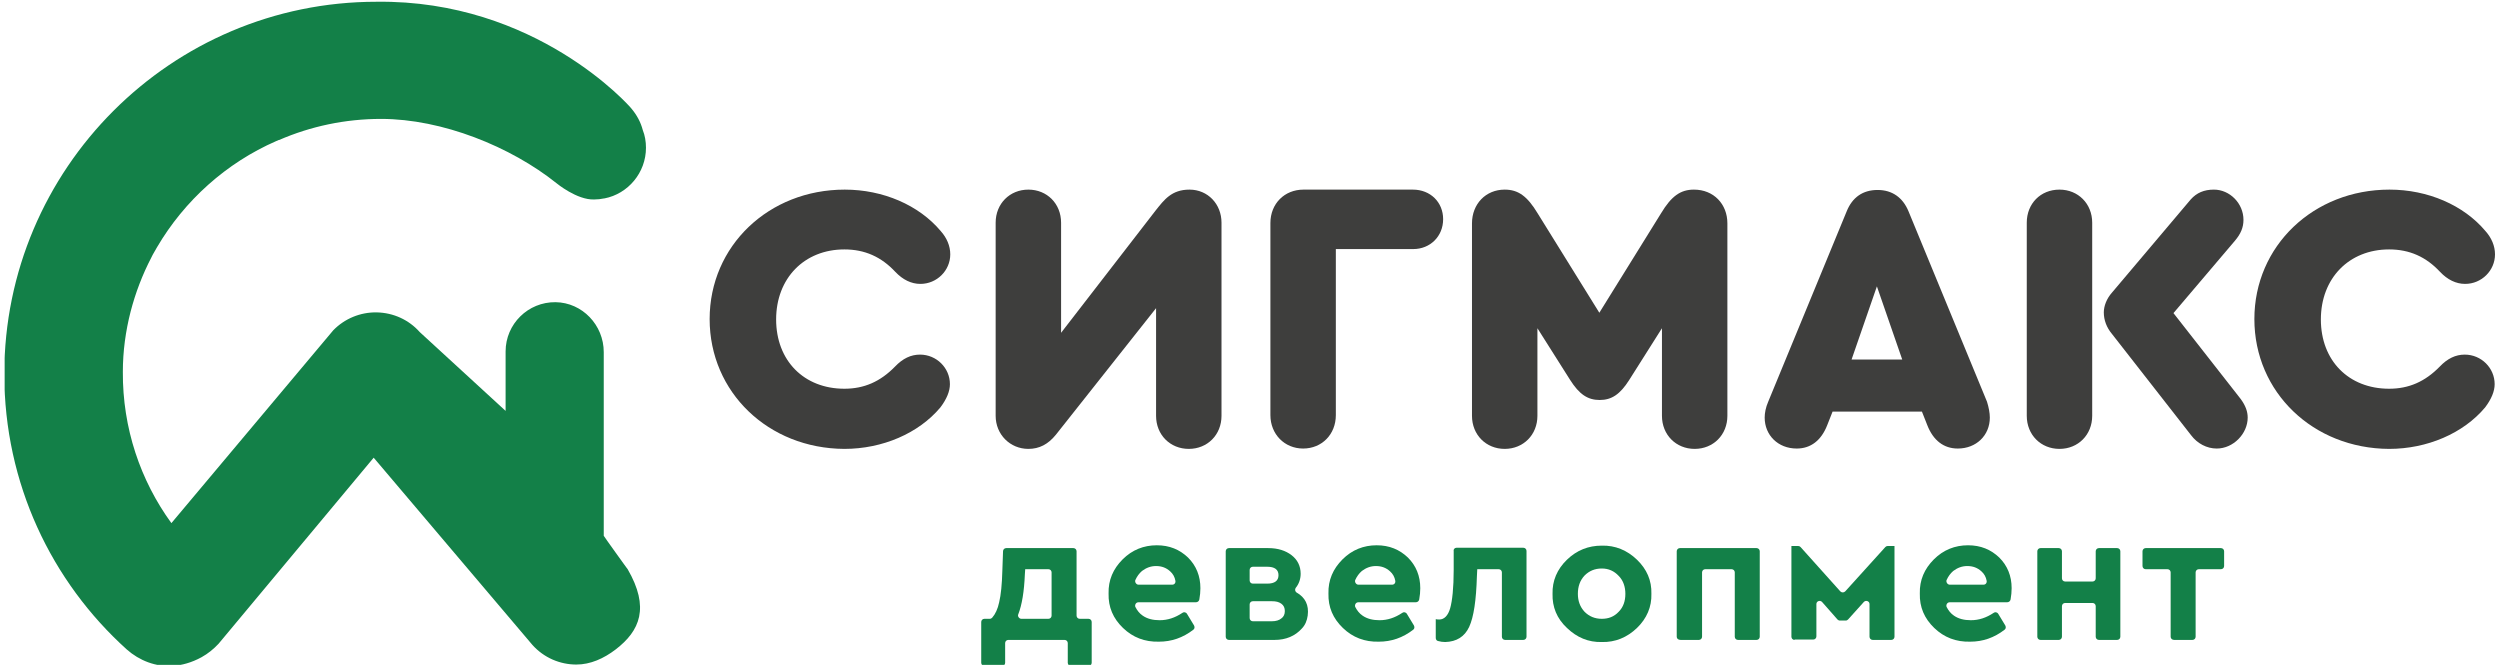 <?xml version="1.0" encoding="UTF-8"?> <svg xmlns="http://www.w3.org/2000/svg" width="188px" height="50" viewBox="0 0 708 189"><g clip-path="url(#clip0)"><path class="name" d="M200.4 90.7C200.4 69.9 217.2 53.9 238.8 53.9C249.7 53.9 259.9 58.3 266.1 65.7C267.8 67.6 268.8 69.9 268.8 72.3C268.8 76.9 265 80.7 260.3 80.7C257.7 80.7 255.3 79.5 253.2 77.3C249.2 73 244.5 70.9 238.7 70.9C227.3 70.9 219.3 79.1 219.3 90.8C219.3 102.5 227.2 110.5 238.7 110.5C244.3 110.5 248.9 108.5 253.1 104.2C255.3 101.9 257.6 100.8 260.2 100.8C264.9 100.8 268.7 104.6 268.7 109.2C268.7 111.2 267.8 113.4 266 115.8C259.8 123.2 249.5 127.6 238.7 127.6C217.1 127.5 200.4 111.5 200.4 90.7Z" fill="#3E3E3D"></path><path class="name" d="M345.9 63.3V118.2C345.9 123.6 341.9 127.6 336.6 127.6C331.3 127.6 327.3 123.6 327.3 118.2V87.6L298.8 123.6C296.6 126.3 294.1 127.6 291 127.6C285.8 127.6 281.7 123.5 281.7 118.2V63.3C281.7 57.9 285.7 53.9 291 53.9C296.3 53.9 300.3 57.9 300.3 63.3V94.6L327.2 59.8C329.6 56.8 331.7 53.9 336.8 53.9C342 53.9 345.9 58 345.9 63.3Z" fill="#3E3E3D"></path><path class="name" d="M408.9 62.3C408.9 67.2 405.2 70.8 400.4 70.8H378.4V118C378.4 123.5 374.4 127.5 369.1 127.5C363.8 127.5 359.8 123.4 359.8 118V63.4C359.8 57.9 363.8 53.9 369.2 53.9H400.3C405.3 53.9 408.9 57.5 408.9 62.3Z" fill="#3E3E3D"></path><path class="name" d="M489.7 63.5V118.2C489.7 123.6 485.7 127.6 480.4 127.6C475.1 127.6 471.1 123.6 471.1 118.2V93.3L461.8 108C459.2 112.1 456.8 113.7 453.4 113.7C450 113.7 447.6 112.1 445 108L435.7 93.3V118.2C435.7 123.6 431.7 127.6 426.4 127.6C421.1 127.6 417.1 123.6 417.1 118.2V63.5C417.1 58 421 53.9 426.4 53.9C430.2 53.9 432.8 55.7 435.8 60.7L453.3 88.9L470.8 60.7C473.8 55.7 476.4 53.9 480.2 53.9C485.8 53.9 489.7 58 489.7 63.5Z" fill="#3E3E3D"></path><path class="name" d="M564.3 118.7C564.3 123.8 560.4 127.5 555.2 127.5C551.2 127.5 548.2 125.2 546.5 120.8L545 117H519.6L518.1 120.8C516.4 125.2 513.4 127.5 509.4 127.5C504.1 127.5 500.3 123.7 500.3 118.7C500.3 117.4 500.6 115.8 501.3 114.2L523.6 60.1C525.2 56.1 528.2 54 532.4 54C536.6 54 539.6 56.2 541.2 60.1L563.5 114.2C564 115.8 564.3 117.4 564.3 118.7ZM525 102.2H539.4L532.2 81.4L525 102.2Z" fill="#3E3E3D"></path><path class="name" d="M593.4 63.3V118.2C593.4 123.6 589.4 127.6 584.1 127.6C578.8 127.6 574.8 123.6 574.8 118.2V63.3C574.8 57.9 578.7 53.9 584.1 53.9C589.4 53.9 593.4 57.9 593.4 63.3ZM637.6 118.7C637.6 123.3 633.5 127.5 628.8 127.5C626 127.5 623.3 126.1 621.5 123.7L599 94.9C597.5 93.1 596.7 91 596.7 88.8C596.7 87 597.5 84.9 599 83.2L621.4 56.7C623.1 54.8 625.2 53.9 628 53.9C632.5 53.9 636.4 57.8 636.4 62.5C636.4 64.7 635.6 66.5 634 68.4L616.5 89L635.6 113.4C637 115.3 637.6 117 637.6 118.7Z" fill="#3E3E3D"></path><path class="name" d="M639.5 90.7C639.5 69.9 656.3 53.9 677.9 53.9C688.8 53.9 699 58.3 705.2 65.7C706.9 67.6 707.9 69.9 707.9 72.3C707.9 76.9 704.1 80.7 699.4 80.7C696.8 80.7 694.4 79.5 692.3 77.3C688.3 73 683.6 70.9 677.8 70.9C666.4 70.9 658.4 79.1 658.4 90.8C658.4 102.5 666.3 110.5 677.8 110.5C683.4 110.5 688 108.5 692.2 104.2C694.4 101.9 696.7 100.8 699.3 100.8C704 100.8 707.8 104.6 707.8 109.2C707.8 111.2 706.9 113.4 705.1 115.8C698.9 123.2 688.6 127.6 677.8 127.6C656.2 127.5 639.5 111.5 639.5 90.7Z" fill="#3E3E3D"></path><path d="M305.6 175.9H308.1C308.6 175.9 309 176.3 309 176.8V188.4C309 188.9 308.6 189.3 308.1 189.3H303.1C302.6 189.3 302.2 188.9 302.2 188.4V182.8C302.2 182.3 301.8 181.9 301.3 181.9H285.3C284.8 181.9 284.4 182.3 284.4 182.8V188.4C284.4 188.9 284 189.3 283.5 189.3H278.5C278 189.3 277.6 188.9 277.6 188.4V176.8C277.6 176.3 278 175.9 278.5 175.9H280C280.3 175.9 280.5 175.8 280.7 175.6C281.6 174.6 282.3 173.1 282.7 171.2C283.2 169.1 283.5 166.1 283.6 162.3L283.8 156.7C283.8 156.2 284.2 155.8 284.7 155.8H303.8C304.3 155.8 304.7 156.2 304.7 156.7V175C304.7 175.5 305.1 175.9 305.6 175.9ZM289 175.9H296.7C297.2 175.9 297.6 175.5 297.6 175V162.7C297.6 162.2 297.2 161.8 296.7 161.8H290.1L290 163.3C289.8 168.1 289.2 171.9 288.1 174.7C287.9 175.2 288.4 175.9 289 175.9Z" fill="#138048"></path><path d="M338.6 171.2H322.3C321.6 171.2 321.2 171.9 321.4 172.5C321.9 173.5 322.6 174.4 323.5 175C324.8 175.9 326.4 176.3 328.3 176.3C330.6 176.3 332.7 175.6 334.8 174.2C335.2 173.9 335.8 174 336.1 174.5L338.1 177.8C338.3 178.2 338.3 178.7 337.9 179C334.9 181.3 331.7 182.4 328.1 182.4C324.1 182.5 320.7 181.2 317.9 178.5C315.1 175.8 313.7 172.6 313.8 168.7C313.7 164.9 315.1 161.7 317.8 159C320.5 156.3 323.8 155 327.5 155C331.1 155 334 156.2 336.4 158.5C338.7 160.8 339.9 163.7 339.9 167.2C339.9 168.2 339.8 169.3 339.6 170.4C339.5 170.9 339.1 171.2 338.6 171.2ZM322.3 166.2H331.9C332.5 166.2 332.9 165.7 332.8 165.1C332.6 164 332.1 163.1 331.3 162.4C330.2 161.4 328.9 160.9 327.3 160.9C325.8 160.9 324.5 161.4 323.3 162.3C322.5 163 321.9 163.8 321.4 164.9C321.2 165.5 321.7 166.2 322.3 166.2Z" fill="#138048"></path><path d="M370.4 175C370.2 176.4 369.7 177.7 368.7 178.7C366.8 180.8 364.2 181.9 361 181.9H348C347.5 181.9 347.1 181.5 347.1 181V156.7C347.1 156.2 347.5 155.8 348 155.8H359.2C361.9 155.8 364.1 156.5 365.8 157.8C367.5 159.1 368.4 160.9 368.4 163.1C368.4 164.6 367.9 166 367 167.1C366.7 167.5 366.8 168.1 367.2 168.4C369.7 169.8 370.8 172 370.4 175ZM353.9 162V165C353.9 165.5 354.3 165.9 354.8 165.9H358.9C361 165.9 362.1 165.1 362.1 163.5C362.1 161.9 361 161.1 358.9 161.1H354.8C354.3 161.1 353.9 161.5 353.9 162ZM362.9 175.8C363.6 175.3 363.9 174.6 363.9 173.7C363.9 172.8 363.6 172.1 362.9 171.6C362.2 171.1 361.4 170.9 360.2 170.9H354.8C354.3 170.9 353.9 171.3 353.9 171.8V175.7C353.9 176.2 354.3 176.6 354.8 176.6H360.2C361.4 176.6 362.3 176.3 362.9 175.8Z" fill="#138048"></path><path d="M401.1 171.2H384.8C384.1 171.2 383.7 171.9 383.9 172.5C384.4 173.5 385.1 174.4 386 175C387.3 175.9 388.9 176.3 390.8 176.3C393.1 176.3 395.2 175.6 397.3 174.2C397.7 173.9 398.3 174 398.6 174.5L400.6 177.8C400.8 178.2 400.8 178.7 400.4 179C397.4 181.3 394.2 182.4 390.6 182.4C386.6 182.5 383.2 181.2 380.4 178.5C377.6 175.8 376.2 172.6 376.3 168.7C376.2 164.9 377.6 161.7 380.3 159C383 156.3 386.3 155 390 155C393.6 155 396.5 156.2 398.9 158.5C401.2 160.8 402.4 163.7 402.4 167.2C402.4 168.2 402.3 169.3 402.1 170.4C402 170.9 401.6 171.2 401.1 171.2ZM384.8 166.2H394.4C395 166.2 395.4 165.7 395.3 165.1C395.1 164 394.6 163.1 393.8 162.4C392.7 161.4 391.4 160.9 389.8 160.9C388.3 160.9 387 161.4 385.8 162.3C385 163 384.4 163.8 383.9 164.9C383.7 165.5 384.2 166.2 384.8 166.2Z" fill="#138048"></path><path d="M412.7 155.7H431.7C432.2 155.7 432.6 156.1 432.6 156.6V181C432.6 181.5 432.2 181.9 431.7 181.9H426.5C426 181.9 425.6 181.5 425.6 181V162.7C425.6 162.2 425.2 161.8 424.7 161.8H418.6L418.5 163.8C418.3 170.6 417.6 175.4 416.3 178.2C415 181 412.7 182.4 409.5 182.5C408.8 182.5 408.1 182.4 407.4 182.2C407 182.1 406.8 181.7 406.8 181.3V176C407.2 176.1 407.5 176.1 407.8 176.1C409.2 176.1 410.3 175 410.9 172.9C411.5 170.8 411.9 167.1 411.9 162V156.7C411.8 156.1 412.2 155.7 412.7 155.7Z" fill="#138048"></path><path d="M440 168.8C439.9 165.1 441.3 161.8 444.1 159.1C446.9 156.4 450.2 155.1 454 155.1C457.8 155 461.2 156.4 464 159.1C466.8 161.8 468.2 165 468.1 168.8C468.2 172.5 466.8 175.8 464 178.5C461.2 181.2 457.8 182.6 454 182.5C450.2 182.6 446.9 181.2 444.1 178.5C441.2 175.8 439.9 172.5 440 168.8ZM458.8 173.9C460.1 172.6 460.7 170.9 460.7 168.8C460.7 166.8 460.1 165 458.8 163.7C457.5 162.3 455.9 161.6 454 161.6C452 161.6 450.4 162.3 449.1 163.6C447.8 165 447.2 166.7 447.2 168.8C447.2 170.8 447.8 172.5 449.1 173.9C450.4 175.2 452 175.9 454 175.9C455.9 175.9 457.5 175.3 458.8 173.9Z" fill="#138048"></path><path d="M475.3 181V156.7C475.3 156.2 475.7 155.8 476.2 155.8H498C498.5 155.8 498.9 156.2 498.9 156.7V181C498.9 181.5 498.5 181.9 498 181.9H492.7C492.2 181.9 491.8 181.5 491.8 181V162.7C491.8 162.2 491.4 161.8 490.9 161.8H483.4C482.9 161.8 482.5 162.2 482.5 162.7V181C482.5 181.5 482.1 181.9 481.6 181.9H476.4C475.7 181.9 475.3 181.5 475.3 181Z" fill="#138048"></path><path d="M508.8 181.9C508.3 181.9 507.9 181.5 507.9 181V155.2H509.8C510.1 155.2 510.3 155.3 510.5 155.5L521.8 168.1C522.2 168.5 522.8 168.5 523.2 168.1L534.6 155.5C534.8 155.3 535 155.2 535.3 155.2H537.2V181C537.2 181.5 536.8 181.9 536.3 181.9H531C530.5 181.9 530.1 181.5 530.1 181V171.7C530.1 170.9 529.1 170.5 528.5 171.1L524 176.1C523.8 176.3 523.6 176.4 523.3 176.4H521.7C521.4 176.4 521.2 176.3 521 176.1L516.6 171.1C516 170.5 515 170.9 515 171.7V180.9C515 181.4 514.6 181.8 514.1 181.8H508.8V181.9Z" fill="#138048"></path><path d="M569.2 171.2H552.9C552.2 171.2 551.8 171.9 552 172.5C552.5 173.5 553.2 174.4 554.1 175C555.4 175.9 557 176.3 558.9 176.3C561.2 176.3 563.3 175.6 565.4 174.2C565.8 173.9 566.4 174 566.7 174.5L568.7 177.8C568.9 178.2 568.9 178.7 568.5 179C565.5 181.3 562.3 182.4 558.7 182.4C554.7 182.5 551.3 181.2 548.5 178.5C545.7 175.8 544.3 172.6 544.4 168.7C544.3 164.9 545.7 161.7 548.4 159C551.1 156.3 554.4 155 558.1 155C561.7 155 564.6 156.2 567 158.5C569.3 160.8 570.5 163.7 570.5 167.2C570.5 168.2 570.4 169.3 570.2 170.4C570.1 170.9 569.7 171.2 569.2 171.2ZM552.9 166.2H562.5C563.1 166.2 563.5 165.7 563.4 165.1C563.2 164 562.7 163.1 561.9 162.4C560.8 161.4 559.5 160.9 557.9 160.9C556.4 160.9 555.1 161.4 553.9 162.3C553.1 163 552.5 163.8 552 164.9C551.8 165.5 552.3 166.2 552.9 166.2Z" fill="#138048"></path><path d="M577.8 181V156.7C577.8 156.2 578.2 155.8 578.7 155.8H583.9C584.4 155.8 584.8 156.2 584.8 156.7V164.4C584.8 164.9 585.2 165.3 585.7 165.3H593.5C594 165.3 594.4 164.9 594.4 164.4V156.7C594.4 156.2 594.8 155.8 595.3 155.8H600.5C601 155.8 601.4 156.2 601.4 156.7V181C601.4 181.5 601 181.9 600.5 181.9H595.3C594.8 181.9 594.4 181.5 594.4 181V172.3C594.4 171.8 594 171.4 593.5 171.4H585.7C585.2 171.4 584.8 171.8 584.8 172.3V181C584.8 181.5 584.4 181.9 583.9 181.9H578.7C578.2 181.9 577.8 181.5 577.8 181Z" fill="#138048"></path><path d="M615.7 181V162.7C615.7 162.2 615.3 161.8 614.8 161.8H608.6C608.1 161.8 607.7 161.4 607.7 160.9V156.7C607.7 156.2 608.1 155.8 608.6 155.8H630C630.5 155.8 630.9 156.2 630.9 156.7V160.9C630.9 161.4 630.5 161.8 630 161.8H623.7C623.2 161.8 622.8 162.2 622.8 162.7V181C622.8 181.5 622.4 181.9 621.9 181.9H616.7C616.1 181.9 615.7 181.5 615.7 181Z" fill="#138048"></path><path d="M170.3 152.3V100.1C170.3 92.4 164.2 86 156.6 85.9C148.8 85.8 142.4 92.1 142.4 99.9V116.8L118 94.4C114.9 90.9 110.5 88.9 105.8 88.8C101.1 88.7 96.6 90.6 93.4 93.9L47.4 148.7C38.6 136.6 33.5 121.7 33.6 105.7C33.6 99.8 34.4 94.1 35.8 88.6C37.2 83.2 39.2 78 41.7 73.2C41.8 72.9 42 72.7 42.1 72.4C42.5 71.7 42.9 71 43.3 70.3C51.1 57 63 46.3 77.2 40.1C77.4 40 77.7 39.9 77.9 39.8H78C87 35.9 96.8 33.8 107 33.8C124.4 33.8 143.9 41.7 156.9 52.1C156.9 52.1 162.7 56.9 167.6 56.7C168.5 56.7 169.5 56.6 170.4 56.4H170.5C177.2 55.1 182.3 49.1 182.3 42C182.3 40.2 182 38.5 181.4 37C180.8 34.7 179.7 32.7 178.2 30.9C177.7 30.2 151 -0.1 105.7 0.5C47.3 0.5 -0.1 48 -0.1 106.3C-0.1 137.4 13.3 165.3 34.7 184.6C38.3 187.8 43 189.6 47.8 189.3C50.3 189.1 53.1 188.4 56 186.8C57.8 185.8 59.4 184.5 60.8 183L104.9 130.1L150 183.3C153.3 187 157.9 188.9 162.5 188.9C166.5 188.9 170.3 187.2 173.7 184.6C180.6 179.3 183.4 172.7 177.1 161.8C177.2 162 170.3 152.4 170.3 152.3Z" fill="#138048"></path></g><defs><clipPath id="clip0"><rect width="708" height="189" fill="white"></rect></clipPath></defs></svg> 